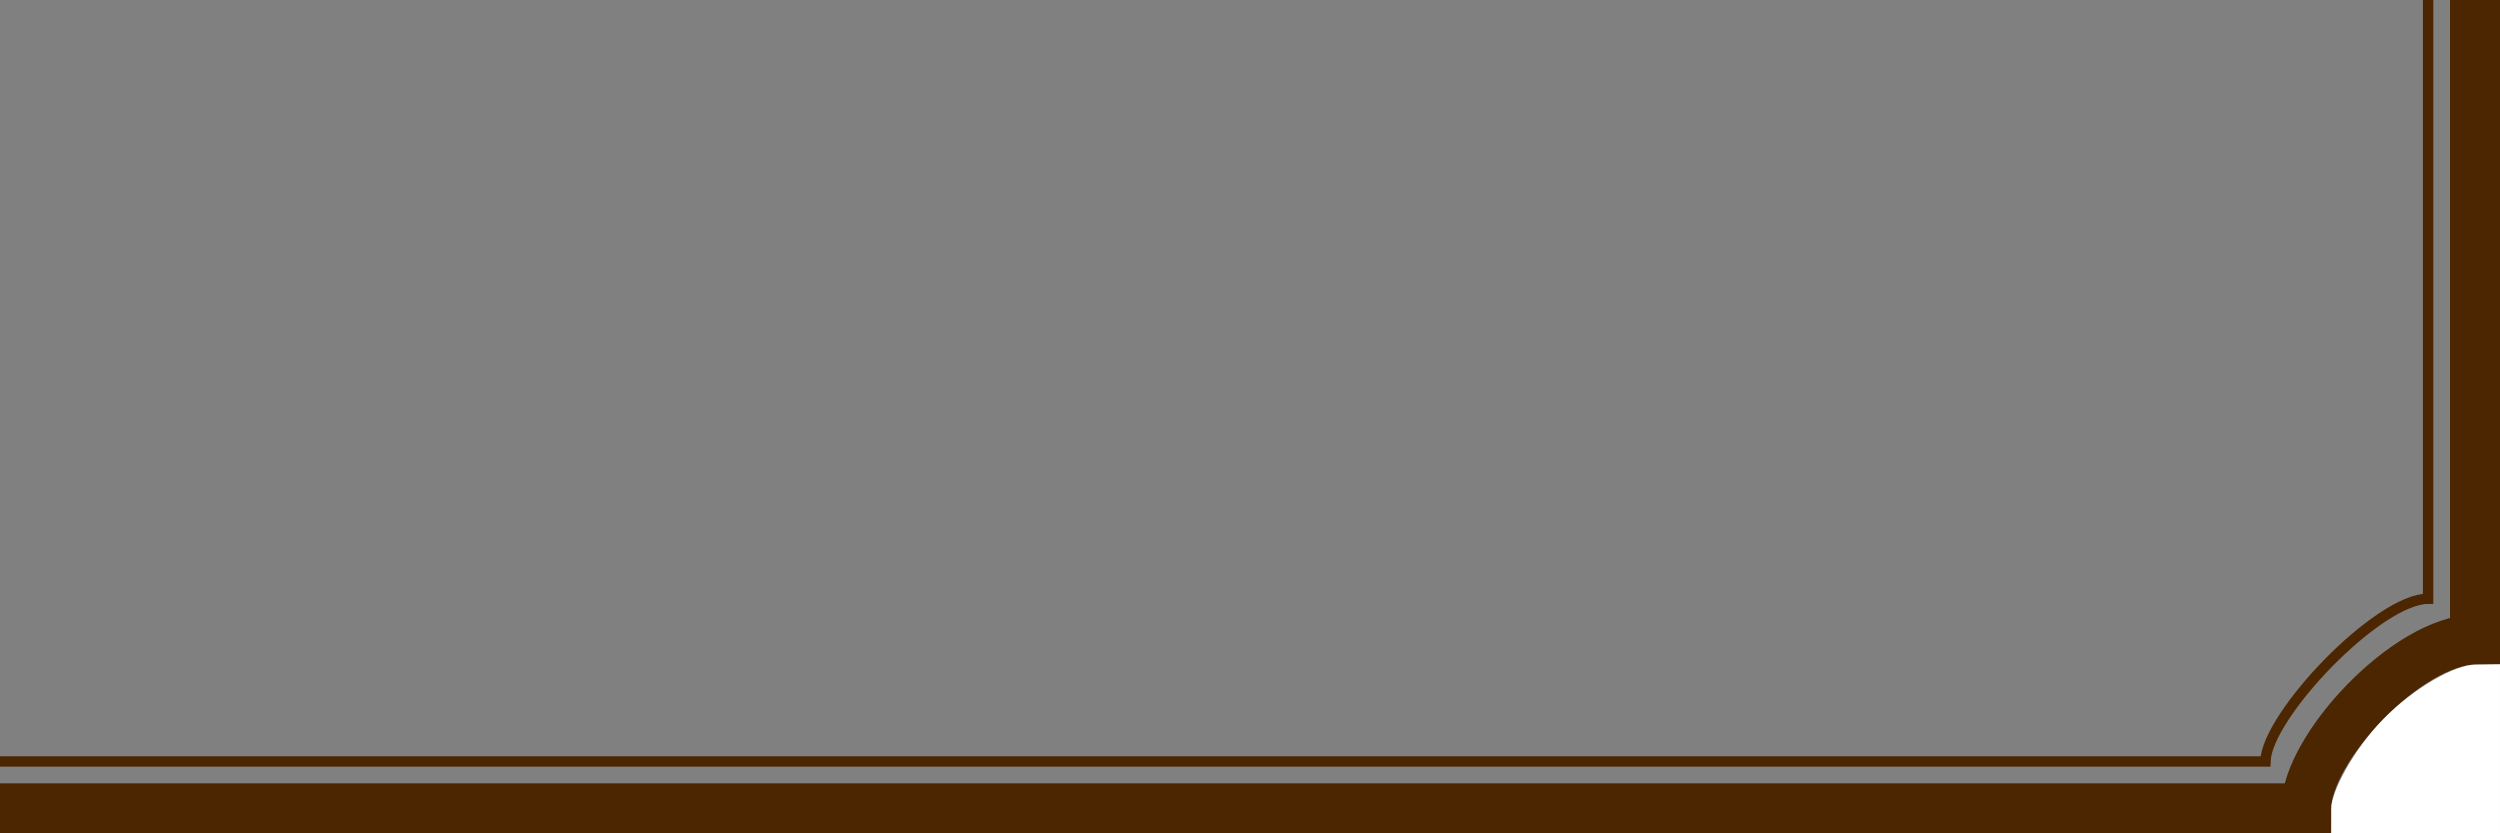<?xml version="1.0" encoding="UTF-8" standalone="no"?>
<!-- Created with Inkscape (http://www.inkscape.org/) -->
<svg xmlns:inkscape="http://www.inkscape.org/namespaces/inkscape" xmlns:sodipodi="http://sodipodi.sourceforge.net/DTD/sodipodi-0.dtd" xmlns="http://www.w3.org/2000/svg" xmlns:svg="http://www.w3.org/2000/svg" width="600" height="200" viewBox="0 0 158.75 52.917" id="svg1" inkscape:version="1.3.2 (091e20e, 2023-11-25, custom)" sodipodi:docname="рамка_угол_4.svg" xml:space="preserve">
  <rect x="0" y="0" width="158.75" height="52.917" fill="#808080" stroke="none"/>
  <defs id="defs1">
    <linearGradient id="swatch2" inkscape:swatch="solid">
      <stop style="stop-color:#000000;stop-opacity:1;" offset="0" id="stop2"></stop>
    </linearGradient>
    <pattern id="EMFhbasepattern" patternUnits="userSpaceOnUse" width="6" height="6" x="0" y="0"></pattern>
  </defs>
  <g inkscape:label="Слой 1" inkscape:groupmode="layer" id="g2" style="display:inline;fill:none;fill-opacity:1" transform="rotate(180,79.375,26.458)">
    <path id="path3" style="display:inline;fill:none;fill-opacity:1;stroke:#4c2600;stroke-width:3.175;stroke-dasharray:none" inkscape:label="Рамка 1" d="M 158.75,1.587 12.303,1.587 C 12.298,5.41 5.862,12.251 1.587,12.303 l -10e-8,40.614" sodipodi:nodetypes="cccc"></path>
    <path id="path4" style="display:inline;opacity:1;stroke:#4c2600;stroke-width:0.661;stroke-dasharray:none" inkscape:label="Рамка 2" d="m 158.75,4.564 -143.854,-2e-7 C 14.816,7.481 7.742,14.896 4.564,14.896 l 2e-7,38.021" sodipodi:nodetypes="cccc"></path>
    <path id="rect2" style="fill:#ffffff;stroke-width:3.175;stroke-dasharray:none" d="m 0,0 v 10.734 l 1.568,-0.02 C 2.868,10.699 5.438,9.269 7.41,7.25 9.383,5.231 10.713,2.608 10.715,1.586 L 10.717,0 Z" sodipodi:nodetypes="cccsccc" inkscape:label="Угол"></path>
  </g>
</svg>
